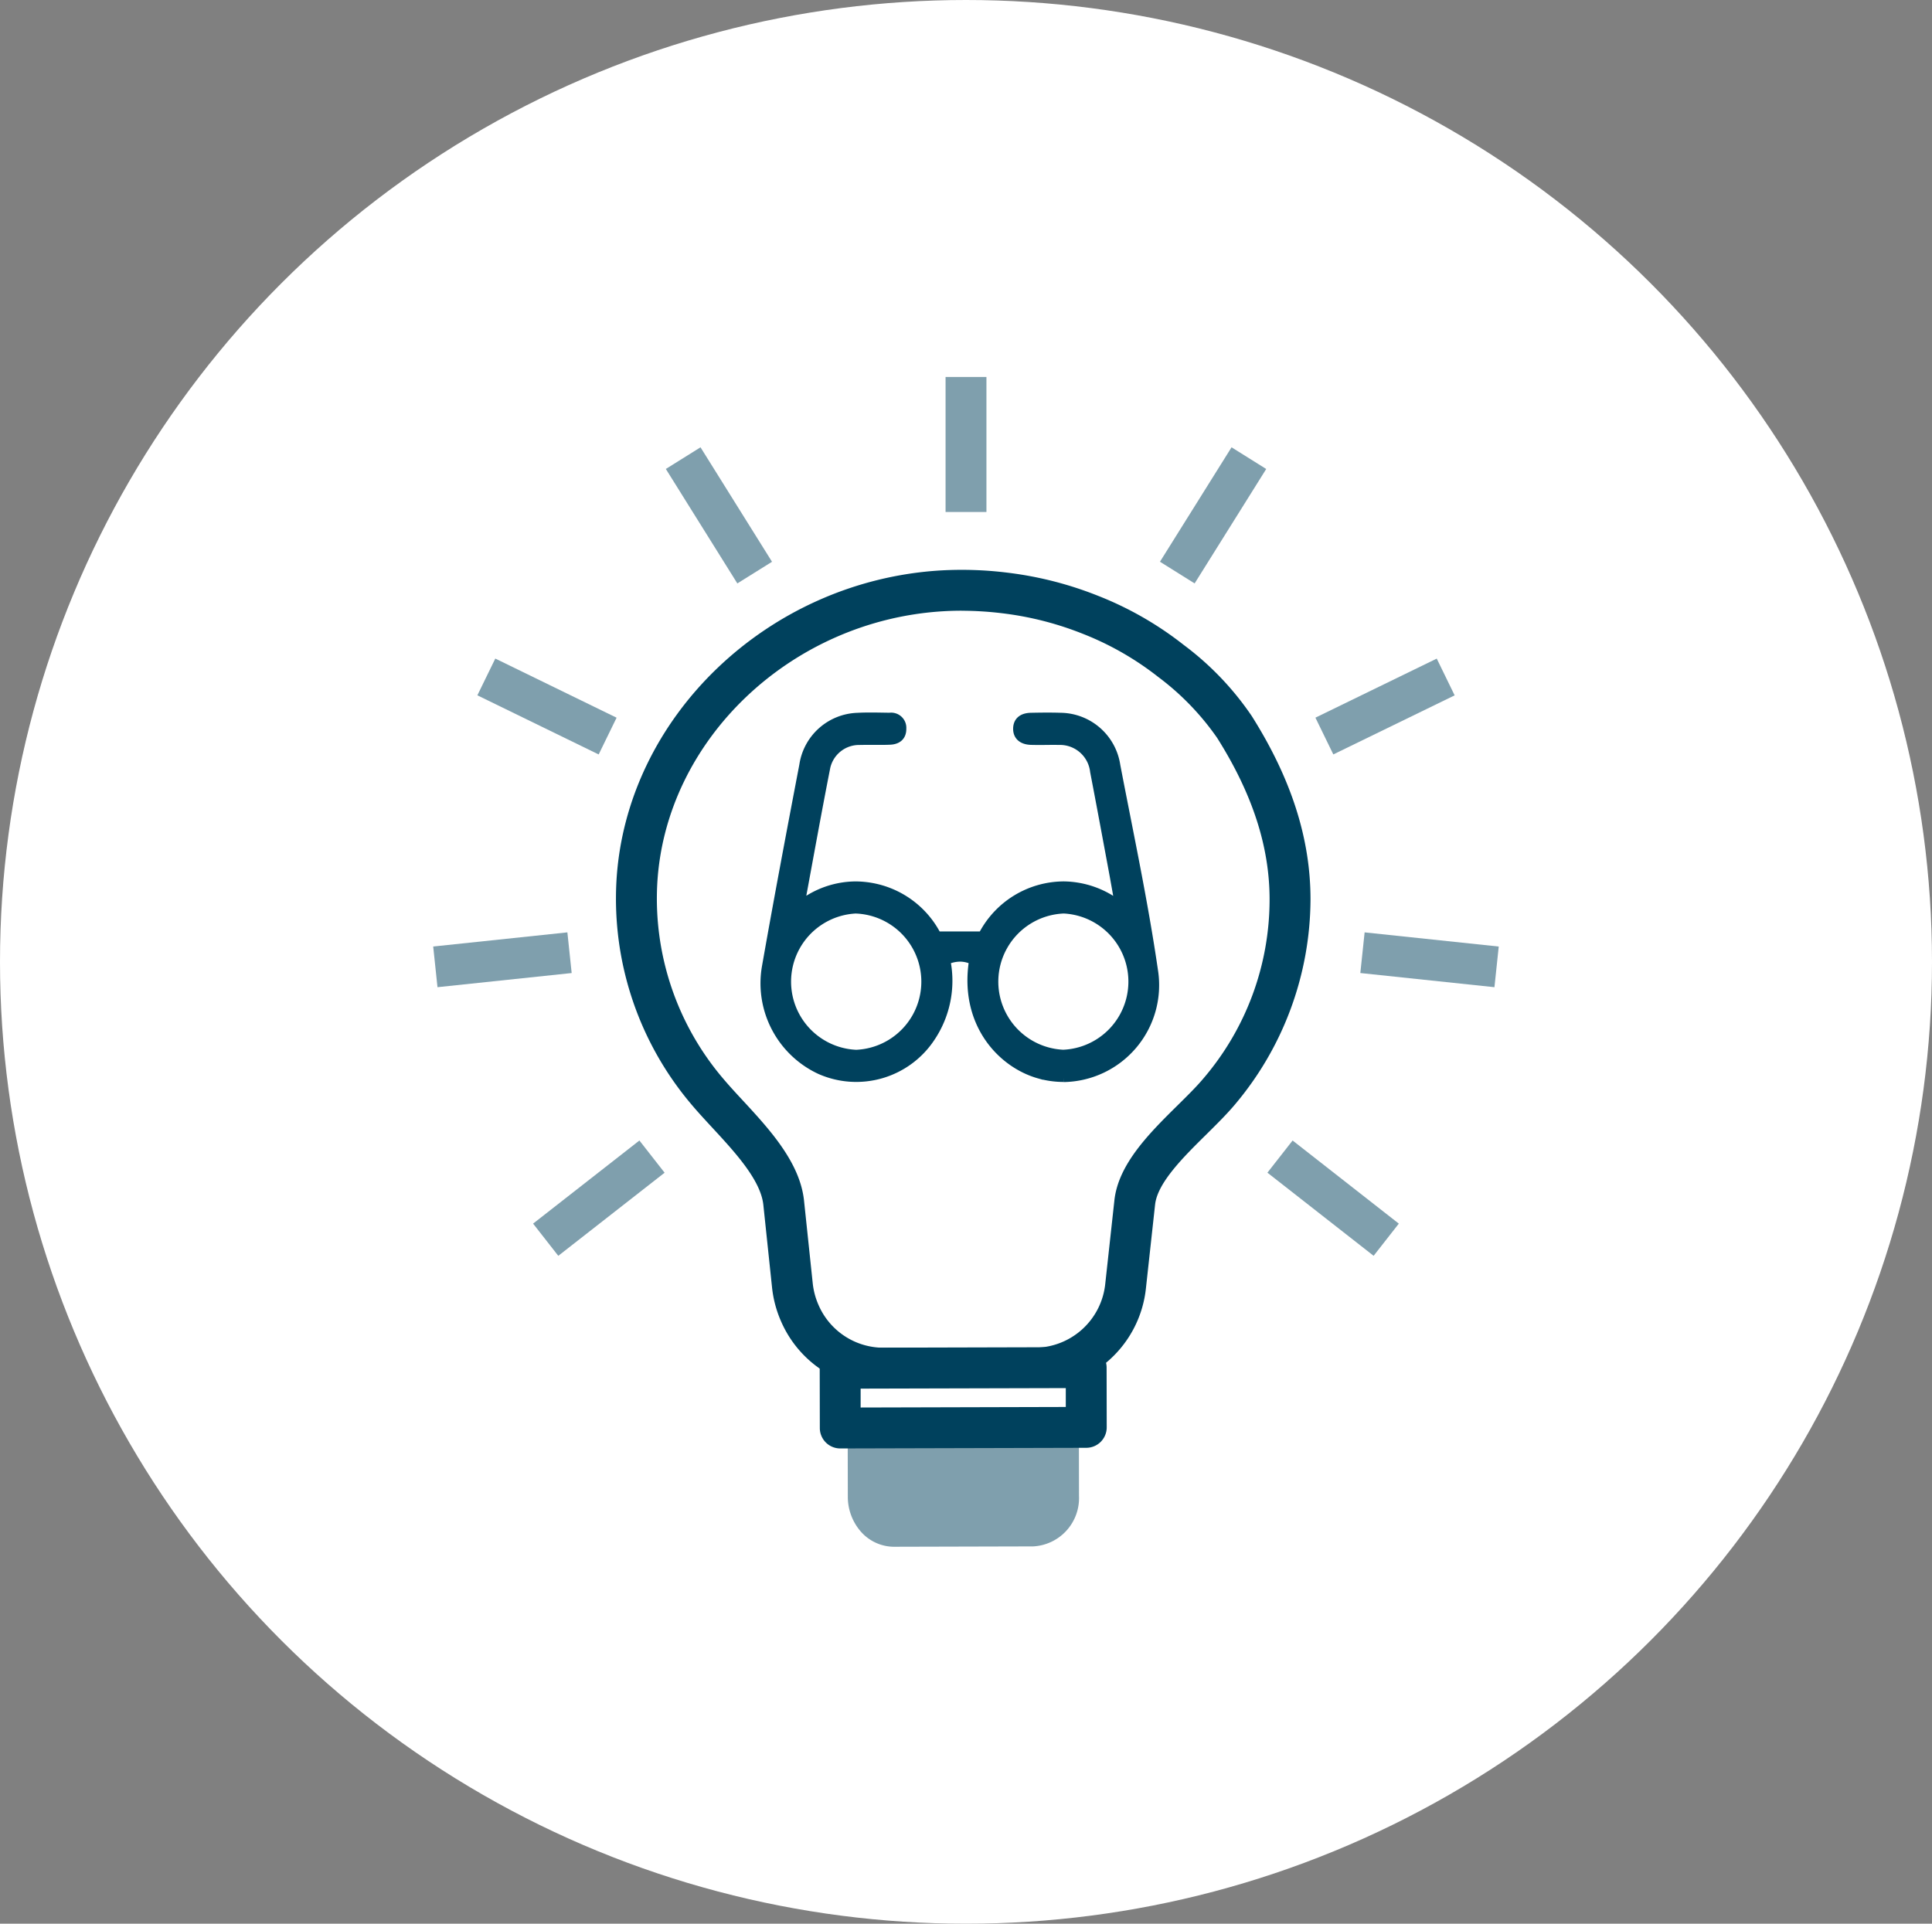 <svg xmlns="http://www.w3.org/2000/svg" xmlns:xlink="http://www.w3.org/1999/xlink" width="241" height="240" viewBox="0 0 241 240">
  <rect x="0" y="0" width="241" height="240" fill="#808080" stroke="none"/>
  <defs>
    <clipPath id="clip-path">
      <rect id="Rechteck_459" data-name="Rechteck 459" width="132.925" height="145.938" fill="none"/>
    </clipPath>
  </defs>
  <g id="Gruppe_22520" data-name="Gruppe 22520" transform="translate(-95 0)">
    <g id="Gruppe_490" data-name="Gruppe 490" transform="translate(95 0.289)">
      <ellipse id="Ellipse_12" data-name="Ellipse 12" cx="120.5" cy="120" rx="120.5" ry="120" transform="translate(0 -0.289)" fill="#fff"/>
    </g>
    <g id="Gruppe_22459" data-name="Gruppe 22459" transform="translate(149.038 47.031)">
      <g id="Gruppe_22459-2" data-name="Gruppe 22459" transform="translate(0 -0.001)" clip-path="url(#clip-path)">
        <path id="Pfad_22470" data-name="Pfad 22470" d="M158.044,104.66c4.013,6.36,6.935,13.537,6.935,21.505a37.1,37.1,0,0,1-8.9,24.046c-3.337,3.949-9.917,8.736-10.468,13.764l-1.14,10.413a11.444,11.444,0,0,1-11.32,10.267H114.223a11.381,11.381,0,0,1-10.413-6.884,11.628,11.628,0,0,1-.913-3.434l-1.085-10.317c-.529-5.036-6.12-9.847-9.461-13.8a37.053,37.053,0,0,1-8.858-26.117c1.066-19.368,17.654-35.232,38.118-36.431a43.615,43.615,0,0,1,7.86.275,42.438,42.438,0,0,1,10.588,2.707,39.724,39.724,0,0,1,10.07,5.767,34.886,34.886,0,0,1,7.915,8.235" transform="translate(-58.093 -60.996)" fill="#fff"/>
        <path id="Pfad_22471" data-name="Pfad 22471" d="M127.3,181.36H108.381a13.932,13.932,0,0,1-12.749-8.415,14.177,14.177,0,0,1-1.112-4.187l-1.086-10.316c-.326-3.1-3.545-6.582-6.385-9.652-.886-.959-1.74-1.883-2.487-2.765a39.716,39.716,0,0,1-9.457-27.905c1.129-20.513,18.925-37.573,40.515-38.837a46.162,46.162,0,0,1,8.317.289,44.971,44.971,0,0,1,11.225,2.871,42.179,42.179,0,0,1,10.716,6.142,36.865,36.865,0,0,1,8.481,8.868c4.931,7.815,7.328,15.295,7.328,22.867a39.913,39.913,0,0,1-9.507,25.693c-1,1.179-2.2,2.364-3.468,3.62-2.866,2.829-6.112,6.036-6.412,8.776l-1.14,10.412A13.98,13.98,0,0,1,127.3,181.36m-9.143-97.049c-.753,0-1.5.021-2.242.065C96.877,85.492,81.186,100.436,80.2,118.4a34.636,34.636,0,0,0,8.258,24.328c.7.828,1.5,1.7,2.337,2.6,3.38,3.653,7.211,7.8,7.714,12.584l1.086,10.317a9.08,9.08,0,0,0,.714,2.682,8.835,8.835,0,0,0,8.074,5.35H127.3a8.886,8.886,0,0,0,8.786-7.994l1.14-10.412c.5-4.542,4.43-8.425,7.9-11.852,1.188-1.172,2.308-2.278,3.156-3.282a34.337,34.337,0,0,0,8.3-22.4c0-6.579-2.14-13.169-6.542-20.144a32.9,32.9,0,0,0-7.348-7.6,37.109,37.109,0,0,0-9.426-5.392,39.9,39.9,0,0,0-9.951-2.545,42.434,42.434,0,0,0-5.16-.325" transform="translate(-52.251 -55.15)" fill="#00415d"/>
        <path id="Pfad_22472" data-name="Pfad 22472" d="M175.945,427.8a5.536,5.536,0,0,1-4.185-1.977,6.6,6.6,0,0,1-1.552-4.291l-.027-14.091a2.55,2.55,0,0,1,2.543-2.556l23.74-.061h.006a2.551,2.551,0,0,1,2.549,2.546l.026,14.09a6.035,6.035,0,0,1-5.72,6.294h0l-17.368.045Z" transform="translate(-118.488 -281.857)" fill="rgba(0,65,93,0.5)"/>
        <rect id="Rechteck_449" data-name="Rechteck 449" width="30.69" height="7.458" transform="translate(50.76 123.669) rotate(-0.149)" fill="#fff"/>
        <path id="Pfad_22473" data-name="Pfad 22473" d="M161.293,411.123a2.55,2.55,0,0,1-2.549-2.546l-.014-7.458a2.55,2.55,0,0,1,2.543-2.556l30.69-.08h.006a2.551,2.551,0,0,1,2.549,2.546l.013,7.458a2.55,2.55,0,0,1-2.543,2.556l-30.69.08Zm2.541-7.464,0,2.356,25.592-.067,0-2.355Z" transform="translate(-110.516 -277.446)" fill="#00415d"/>
        <path id="Pfad_22474" data-name="Pfad 22474" d="M218.809,16.841v0Z" transform="translate(-152.347 0.001)" fill="#d50613"/>
        <rect id="Rechteck_450" data-name="Rechteck 450" width="5.099" height="16.842" transform="translate(63.913 0)" fill="rgba(0,65,93,0.5)"/>
        <path id="Pfad_22475" data-name="Pfad 22475" d="M305.592,47.616l8.921-14.281Z" transform="translate(-212.77 -23.209)" fill="#d50613"/>
        <rect id="Rechteck_451" data-name="Rechteck 451" width="16.839" height="5.101" transform="translate(90.656 23.051) rotate(-57.969)" fill="rgba(0,65,93,0.5)"/>
        <path id="Pfad_22476" data-name="Pfad 22476" d="M365.987,130.586l15.13-7.378Z" transform="translate(-254.82 -85.784)" fill="#d50613"/>
        <rect id="Rechteck_452" data-name="Rechteck 452" width="16.833" height="5.101" transform="translate(110.049 42.505) rotate(-25.962)" fill="rgba(0,65,93,0.5)"/>
        <path id="Pfad_22477" data-name="Pfad 22477" d="M381.632,236.47l16.738,1.768Z" transform="translate(-265.713 -164.643)" fill="#d50613"/>
        <rect id="Rechteck_453" data-name="Rechteck 453" width="5.103" height="16.831" transform="matrix(0.105, -0.994, 0.994, 0.105, 115.651, 74.364)" fill="rgba(0,65,93,0.5)"/>
        <path id="Pfad_22478" data-name="Pfad 22478" d="M347.768,320.211l13.257,10.377Z" transform="translate(-242.135 -222.948)" fill="#d50613"/>
        <rect id="Rechteck_454" data-name="Rechteck 454" width="5.101" height="16.835" transform="matrix(0.616, -0.787, 0.787, 0.616, 104.061, 99.272)" fill="rgba(0,65,93,0.5)"/>
        <path id="Pfad_22479" data-name="Pfad 22479" d="M111.577,47.616l-8.921-14.281Z" transform="translate(-71.475 -23.209)" fill="#d50613"/>
        <rect id="Rechteck_455" data-name="Rechteck 455" width="5.1" height="16.838" transform="translate(29.019 11.477) rotate(-31.99)" fill="rgba(0,65,93,0.5)"/>
        <path id="Pfad_22480" data-name="Pfad 22480" d="M36.95,130.586l-15.13-7.378Z" transform="translate(-15.192 -85.784)" fill="#d50613"/>
        <rect id="Rechteck_456" data-name="Rechteck 456" width="5.101" height="16.833" transform="translate(5.51 39.717) rotate(-64.006)" fill="rgba(0,65,93,0.5)"/>
        <path id="Pfad_22481" data-name="Pfad 22481" d="M17.619,236.47.881,238.238Z" transform="translate(-0.613 -164.643)" fill="#d50613"/>
        <rect id="Rechteck_457" data-name="Rechteck 457" width="16.831" height="5.103" transform="translate(0 71.056) rotate(-6.02)" fill="rgba(0,65,93,0.5)"/>
        <path id="Pfad_22482" data-name="Pfad 22482" d="M59.463,320.211,46.206,330.588Z" transform="translate(-32.171 -222.948)" fill="#d50613"/>
        <rect id="Rechteck_458" data-name="Rechteck 458" width="16.834" height="5.101" transform="translate(12.461 105.627) rotate(-38.022)" fill="rgba(0,65,93,0.5)"/>
        <path id="Pfad_22483" data-name="Pfad 22483" d="M176.67,184.585a11.593,11.593,0,0,0,11.274-13.411c-.73-5.02-1.655-10.008-2.682-15.29-.629-3.236-1.338-6.768-2.014-10.305a7.117,7.117,0,0,0-6.944-6.064c-.551-.018-1.1-.025-1.655-.025-.681,0-1.361.011-2.041.025-1.112.021-1.709.544-1.729,1.455-.021.945.6,1.521,1.764,1.55.315.008.63.011.945.011s.622,0,.934-.005.62-.005.93-.005c.224,0,.447,0,.671.005a4.285,4.285,0,0,1,4.356,3.812c.806,4.182,1.579,8.374,2.359,12.568.235,1.27.456,2.544.724,4.046a11.451,11.451,0,0,0-6.844-2.4,11.485,11.485,0,0,0-10.189,6.242h-5.62a11.478,11.478,0,0,0-7.492-5.909,11.7,11.7,0,0,0-2.719-.331,11.254,11.254,0,0,0-6.68,2.285l-.072-.326c1.02-5.5,2.007-11.007,3.085-16.492a4.192,4.192,0,0,1,4.165-3.491q.483-.01.969-.01l.758,0c.254,0,.508,0,.763,0,.438,0,.877,0,1.315-.021.892-.032,1.572-.456,1.553-1.513a1.394,1.394,0,0,0-1.579-1.476c-.8-.01-1.6-.03-2.394-.03-.544,0-1.087.01-1.63.04a7.075,7.075,0,0,0-6.746,6.032c-1.6,8.368-3.183,16.745-4.66,25.142a11.964,11.964,0,0,0,6.738,12.919,11.185,11.185,0,0,0,13.795-3.969,12.732,12.732,0,0,0,1.976-9.707,4.322,4.322,0,0,1,1.7-.376,3.73,3.73,0,0,1,1.622.381c-1.238,7.806,3.523,12.876,8.222,14.2a11.273,11.273,0,0,0,3.074.431m-25.892-21.013a9.008,9.008,0,0,1,.037,18h-.025a9.011,9.011,0,0,1-.09-18h.077m25.867,0c.041,0,.081,0,.121,0a9.008,9.008,0,0,1-.115,17.992h-.05a9.006,9.006,0,0,1,.043-17.993" transform="translate(-98.033 -97.119)" fill="#00415d"/>
        <path id="Pfad_22484" data-name="Pfad 22484" d="M176.67,184.585a11.593,11.593,0,0,0,11.274-13.411c-1.247-8.581-3.067-17.071-4.7-25.595a7.117,7.117,0,0,0-6.944-6.064c-.551-.018-1.1-.025-1.655-.025-.681,0-1.361.011-2.041.025-1.112.021-1.709.544-1.729,1.455-.021.945.6,1.521,1.764,1.55.315.008.63.011.945.011s.622,0,.934-.005.62-.005.93-.005c.224,0,.447,0,.671.005a4.285,4.285,0,0,1,4.356,3.812c.806,4.182,1.579,8.374,2.359,12.568.235,1.27.456,2.544.724,4.046a11.451,11.451,0,0,0-6.844-2.4,11.485,11.485,0,0,0-10.189,6.242h-5.62a11.478,11.478,0,0,0-7.492-5.909,11.7,11.7,0,0,0-2.719-.331,11.254,11.254,0,0,0-6.68,2.285l-.072-.326c1.02-5.5,2.007-11.007,3.085-16.492a4.192,4.192,0,0,1,4.165-3.491q.483-.01.969-.01l.758,0c.254,0,.508,0,.763,0,.438,0,.877,0,1.315-.021.892-.032,1.572-.456,1.553-1.513a1.394,1.394,0,0,0-1.579-1.476c-.8-.01-1.6-.03-2.394-.03-.544,0-1.087.01-1.63.04a7.075,7.075,0,0,0-6.746,6.032c-1.6,8.368-3.183,16.745-4.66,25.142a11.964,11.964,0,0,0,6.738,12.919,11.185,11.185,0,0,0,13.795-3.969,12.732,12.732,0,0,0,1.976-9.707,4.322,4.322,0,0,1,1.7-.376,3.73,3.73,0,0,1,1.622.381c-1.238,7.806,3.523,12.876,8.222,14.2a11.273,11.273,0,0,0,3.074.431m-25.892-21.013a9.008,9.008,0,0,1,.037,18h-.025a9.011,9.011,0,0,1-.09-18h.077m25.867,0c.041,0,.081,0,.121,0a9.008,9.008,0,0,1-.115,17.992h-.05a9.006,9.006,0,0,1,.043-17.993" transform="translate(-98.033 -97.119)" fill="none" stroke="#00415d" stroke-width="1"/>
      </g>
    </g>
  </g>
</svg>
